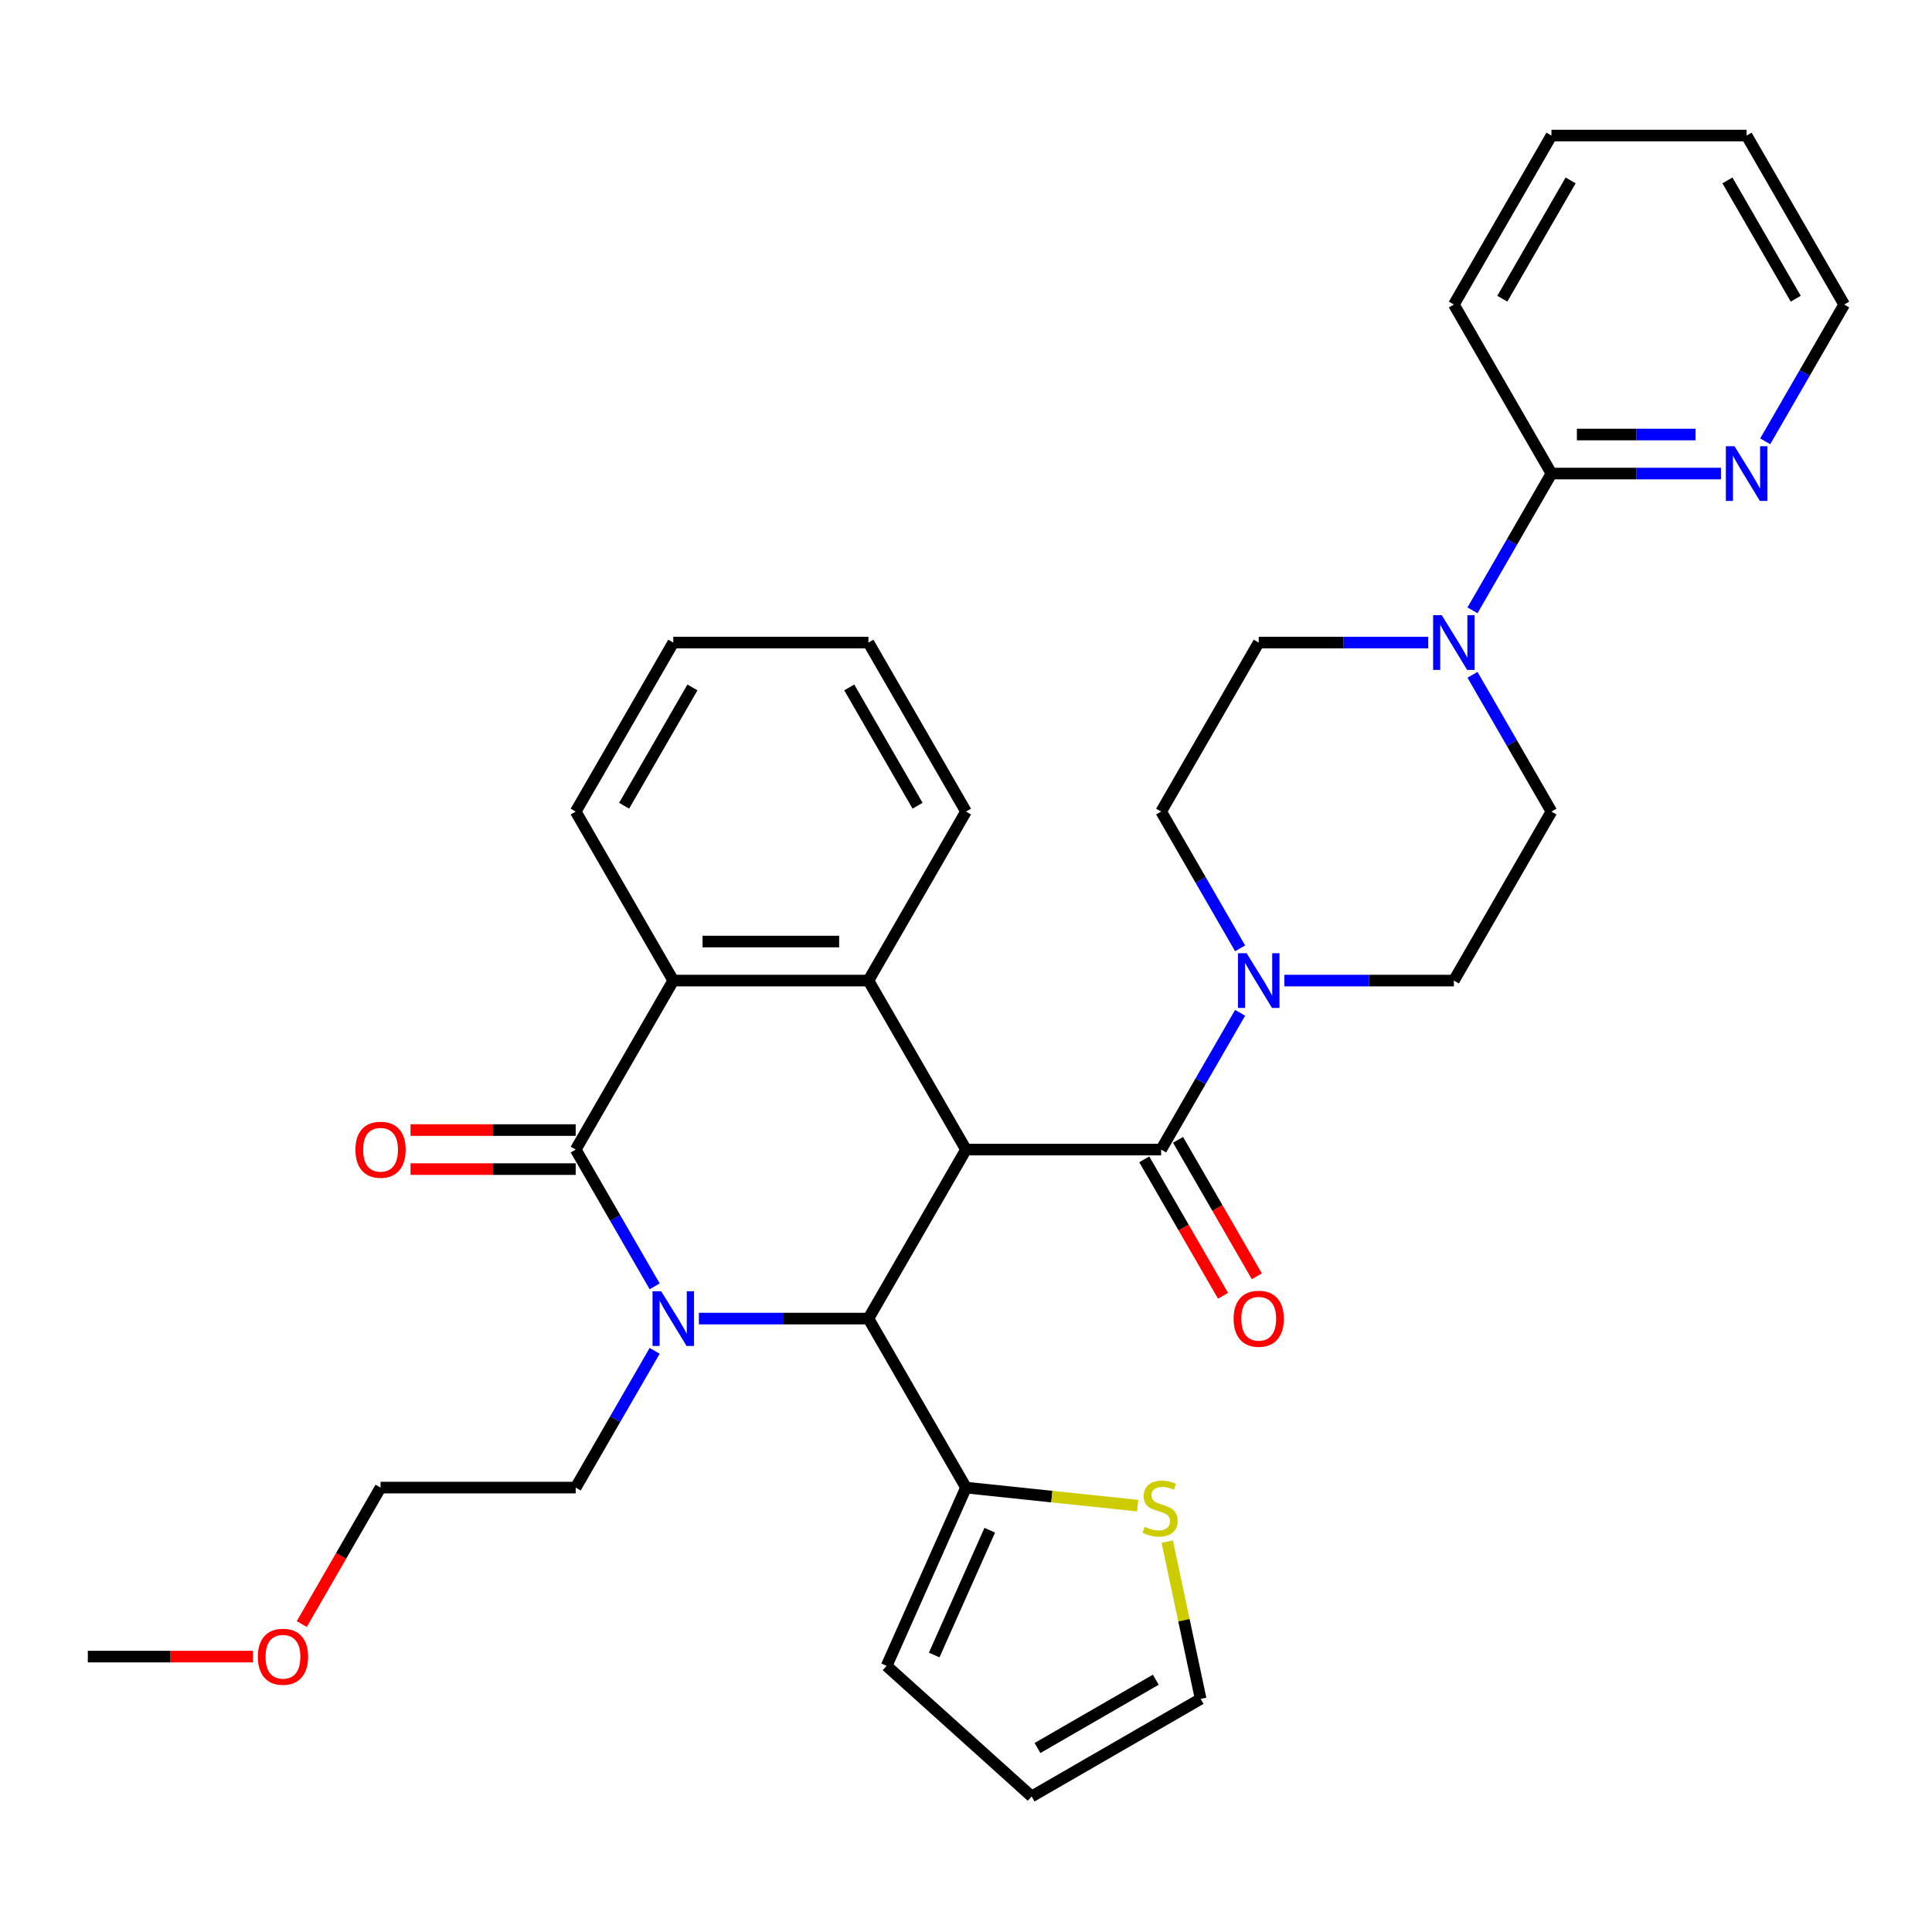 <?xml version='1.0' encoding='iso-8859-1'?>
<svg version='1.1' baseProfile='full'
              xmlns='http://www.w3.org/2000/svg'
                      xmlns:rdkit='http://www.rdkit.org/xml'
                      xmlns:xlink='http://www.w3.org/1999/xlink'
                  xml:space='preserve'
width='1000px' height='1000px' viewBox='0 0 1000 1000'>
<!-- END OF HEADER -->
<rect style='opacity:1.0;fill:#FFFFFF;stroke:none' width='1000' height='1000' x='0' y='0'> </rect>
<path class='bond-2' d='M 500,595.021 L 449.495,682.499' style='fill:none;fill-rule:evenodd;stroke:#000000;stroke-width:6px;stroke-linecap:butt;stroke-linejoin:miter;stroke-opacity:1' />
<path class='bond-3' d='M 500,595.021 L 601.01,595.021' style='fill:none;fill-rule:evenodd;stroke:#000000;stroke-width:6px;stroke-linecap:butt;stroke-linejoin:miter;stroke-opacity:1' />
<path class='bond-4' d='M 500,595.021 L 449.495,507.544' style='fill:none;fill-rule:evenodd;stroke:#000000;stroke-width:6px;stroke-linecap:butt;stroke-linejoin:miter;stroke-opacity:1' />
<path class='bond-0' d='M 361.75,682.499 L 405.623,682.499' style='fill:none;fill-rule:evenodd;stroke:#0000FF;stroke-width:6px;stroke-linecap:butt;stroke-linejoin:miter;stroke-opacity:1' />
<path class='bond-0' d='M 405.623,682.499 L 449.495,682.499' style='fill:none;fill-rule:evenodd;stroke:#000000;stroke-width:6px;stroke-linecap:butt;stroke-linejoin:miter;stroke-opacity:1' />
<path class='bond-21' d='M 338.852,699.184 L 318.416,734.58' style='fill:none;fill-rule:evenodd;stroke:#0000FF;stroke-width:6px;stroke-linecap:butt;stroke-linejoin:miter;stroke-opacity:1' />
<path class='bond-21' d='M 318.416,734.58 L 297.98,769.976' style='fill:none;fill-rule:evenodd;stroke:#000000;stroke-width:6px;stroke-linecap:butt;stroke-linejoin:miter;stroke-opacity:1' />
<path class='bond-33' d='M 338.852,665.814 L 318.416,630.418' style='fill:none;fill-rule:evenodd;stroke:#0000FF;stroke-width:6px;stroke-linecap:butt;stroke-linejoin:miter;stroke-opacity:1' />
<path class='bond-33' d='M 318.416,630.418 L 297.98,595.021' style='fill:none;fill-rule:evenodd;stroke:#000000;stroke-width:6px;stroke-linecap:butt;stroke-linejoin:miter;stroke-opacity:1' />
<path class='bond-1' d='M 297.98,595.021 L 348.485,507.544' style='fill:none;fill-rule:evenodd;stroke:#000000;stroke-width:6px;stroke-linecap:butt;stroke-linejoin:miter;stroke-opacity:1' />
<path class='bond-11' d='M 297.98,584.92 L 255.237,584.92' style='fill:none;fill-rule:evenodd;stroke:#000000;stroke-width:6px;stroke-linecap:butt;stroke-linejoin:miter;stroke-opacity:1' />
<path class='bond-11' d='M 255.237,584.92 L 212.495,584.92' style='fill:none;fill-rule:evenodd;stroke:#FF0000;stroke-width:6px;stroke-linecap:butt;stroke-linejoin:miter;stroke-opacity:1' />
<path class='bond-11' d='M 297.98,605.123 L 255.237,605.123' style='fill:none;fill-rule:evenodd;stroke:#000000;stroke-width:6px;stroke-linecap:butt;stroke-linejoin:miter;stroke-opacity:1' />
<path class='bond-11' d='M 255.237,605.123 L 212.495,605.123' style='fill:none;fill-rule:evenodd;stroke:#FF0000;stroke-width:6px;stroke-linecap:butt;stroke-linejoin:miter;stroke-opacity:1' />
<path class='bond-8' d='M 449.495,682.499 L 500,769.976' style='fill:none;fill-rule:evenodd;stroke:#000000;stroke-width:6px;stroke-linecap:butt;stroke-linejoin:miter;stroke-opacity:1' />
<path class='bond-6' d='M 601.01,595.021 L 621.446,559.625' style='fill:none;fill-rule:evenodd;stroke:#000000;stroke-width:6px;stroke-linecap:butt;stroke-linejoin:miter;stroke-opacity:1' />
<path class='bond-6' d='M 621.446,559.625 L 641.882,524.229' style='fill:none;fill-rule:evenodd;stroke:#0000FF;stroke-width:6px;stroke-linecap:butt;stroke-linejoin:miter;stroke-opacity:1' />
<path class='bond-13' d='M 592.262,600.072 L 612.652,635.388' style='fill:none;fill-rule:evenodd;stroke:#000000;stroke-width:6px;stroke-linecap:butt;stroke-linejoin:miter;stroke-opacity:1' />
<path class='bond-13' d='M 612.652,635.388 L 633.042,670.704' style='fill:none;fill-rule:evenodd;stroke:#FF0000;stroke-width:6px;stroke-linecap:butt;stroke-linejoin:miter;stroke-opacity:1' />
<path class='bond-13' d='M 609.758,589.971 L 630.148,625.287' style='fill:none;fill-rule:evenodd;stroke:#000000;stroke-width:6px;stroke-linecap:butt;stroke-linejoin:miter;stroke-opacity:1' />
<path class='bond-13' d='M 630.148,625.287 L 650.537,660.603' style='fill:none;fill-rule:evenodd;stroke:#FF0000;stroke-width:6px;stroke-linecap:butt;stroke-linejoin:miter;stroke-opacity:1' />
<path class='bond-5' d='M 449.495,507.544 L 348.485,507.544' style='fill:none;fill-rule:evenodd;stroke:#000000;stroke-width:6px;stroke-linecap:butt;stroke-linejoin:miter;stroke-opacity:1' />
<path class='bond-5' d='M 434.343,487.342 L 363.636,487.342' style='fill:none;fill-rule:evenodd;stroke:#000000;stroke-width:6px;stroke-linecap:butt;stroke-linejoin:miter;stroke-opacity:1' />
<path class='bond-22' d='M 449.495,507.544 L 500,420.067' style='fill:none;fill-rule:evenodd;stroke:#000000;stroke-width:6px;stroke-linecap:butt;stroke-linejoin:miter;stroke-opacity:1' />
<path class='bond-23' d='M 348.485,507.544 L 297.98,420.067' style='fill:none;fill-rule:evenodd;stroke:#000000;stroke-width:6px;stroke-linecap:butt;stroke-linejoin:miter;stroke-opacity:1' />
<path class='bond-14' d='M 664.78,507.544 L 708.653,507.544' style='fill:none;fill-rule:evenodd;stroke:#0000FF;stroke-width:6px;stroke-linecap:butt;stroke-linejoin:miter;stroke-opacity:1' />
<path class='bond-14' d='M 708.653,507.544 L 752.525,507.544' style='fill:none;fill-rule:evenodd;stroke:#000000;stroke-width:6px;stroke-linecap:butt;stroke-linejoin:miter;stroke-opacity:1' />
<path class='bond-15' d='M 641.882,490.859 L 621.446,455.463' style='fill:none;fill-rule:evenodd;stroke:#0000FF;stroke-width:6px;stroke-linecap:butt;stroke-linejoin:miter;stroke-opacity:1' />
<path class='bond-15' d='M 621.446,455.463 L 601.01,420.067' style='fill:none;fill-rule:evenodd;stroke:#000000;stroke-width:6px;stroke-linecap:butt;stroke-linejoin:miter;stroke-opacity:1' />
<path class='bond-7' d='M 739.26,332.59 L 695.388,332.59' style='fill:none;fill-rule:evenodd;stroke:#0000FF;stroke-width:6px;stroke-linecap:butt;stroke-linejoin:miter;stroke-opacity:1' />
<path class='bond-7' d='M 695.388,332.59 L 651.515,332.59' style='fill:none;fill-rule:evenodd;stroke:#000000;stroke-width:6px;stroke-linecap:butt;stroke-linejoin:miter;stroke-opacity:1' />
<path class='bond-9' d='M 762.158,315.904 L 782.594,280.508' style='fill:none;fill-rule:evenodd;stroke:#0000FF;stroke-width:6px;stroke-linecap:butt;stroke-linejoin:miter;stroke-opacity:1' />
<path class='bond-9' d='M 782.594,280.508 L 803.03,245.112' style='fill:none;fill-rule:evenodd;stroke:#000000;stroke-width:6px;stroke-linecap:butt;stroke-linejoin:miter;stroke-opacity:1' />
<path class='bond-35' d='M 762.158,349.275 L 782.594,384.671' style='fill:none;fill-rule:evenodd;stroke:#0000FF;stroke-width:6px;stroke-linecap:butt;stroke-linejoin:miter;stroke-opacity:1' />
<path class='bond-35' d='M 782.594,384.671 L 803.03,420.067' style='fill:none;fill-rule:evenodd;stroke:#000000;stroke-width:6px;stroke-linecap:butt;stroke-linejoin:miter;stroke-opacity:1' />
<path class='bond-10' d='M 500,769.976 L 544.426,774.645' style='fill:none;fill-rule:evenodd;stroke:#000000;stroke-width:6px;stroke-linecap:butt;stroke-linejoin:miter;stroke-opacity:1' />
<path class='bond-10' d='M 544.426,774.645 L 588.852,779.315' style='fill:none;fill-rule:evenodd;stroke:#CCCC00;stroke-width:6px;stroke-linecap:butt;stroke-linejoin:miter;stroke-opacity:1' />
<path class='bond-18' d='M 500,769.976 L 458.915,862.253' style='fill:none;fill-rule:evenodd;stroke:#000000;stroke-width:6px;stroke-linecap:butt;stroke-linejoin:miter;stroke-opacity:1' />
<path class='bond-18' d='M 512.293,792.035 L 483.534,856.629' style='fill:none;fill-rule:evenodd;stroke:#000000;stroke-width:6px;stroke-linecap:butt;stroke-linejoin:miter;stroke-opacity:1' />
<path class='bond-12' d='M 803.03,245.112 L 846.903,245.112' style='fill:none;fill-rule:evenodd;stroke:#000000;stroke-width:6px;stroke-linecap:butt;stroke-linejoin:miter;stroke-opacity:1' />
<path class='bond-12' d='M 846.903,245.112 L 890.775,245.112' style='fill:none;fill-rule:evenodd;stroke:#0000FF;stroke-width:6px;stroke-linecap:butt;stroke-linejoin:miter;stroke-opacity:1' />
<path class='bond-12' d='M 816.192,224.91 L 846.903,224.91' style='fill:none;fill-rule:evenodd;stroke:#000000;stroke-width:6px;stroke-linecap:butt;stroke-linejoin:miter;stroke-opacity:1' />
<path class='bond-12' d='M 846.903,224.91 L 877.613,224.91' style='fill:none;fill-rule:evenodd;stroke:#0000FF;stroke-width:6px;stroke-linecap:butt;stroke-linejoin:miter;stroke-opacity:1' />
<path class='bond-24' d='M 803.03,245.112 L 752.525,157.635' style='fill:none;fill-rule:evenodd;stroke:#000000;stroke-width:6px;stroke-linecap:butt;stroke-linejoin:miter;stroke-opacity:1' />
<path class='bond-19' d='M 604.156,797.94 L 612.807,838.639' style='fill:none;fill-rule:evenodd;stroke:#CCCC00;stroke-width:6px;stroke-linecap:butt;stroke-linejoin:miter;stroke-opacity:1' />
<path class='bond-19' d='M 612.807,838.639 L 621.458,879.337' style='fill:none;fill-rule:evenodd;stroke:#000000;stroke-width:6px;stroke-linecap:butt;stroke-linejoin:miter;stroke-opacity:1' />
<path class='bond-26' d='M 913.674,228.427 L 934.11,193.031' style='fill:none;fill-rule:evenodd;stroke:#0000FF;stroke-width:6px;stroke-linecap:butt;stroke-linejoin:miter;stroke-opacity:1' />
<path class='bond-26' d='M 934.11,193.031 L 954.545,157.635' style='fill:none;fill-rule:evenodd;stroke:#000000;stroke-width:6px;stroke-linecap:butt;stroke-linejoin:miter;stroke-opacity:1' />
<path class='bond-17' d='M 752.525,507.544 L 803.03,420.067' style='fill:none;fill-rule:evenodd;stroke:#000000;stroke-width:6px;stroke-linecap:butt;stroke-linejoin:miter;stroke-opacity:1' />
<path class='bond-16' d='M 601.01,420.067 L 651.515,332.59' style='fill:none;fill-rule:evenodd;stroke:#000000;stroke-width:6px;stroke-linecap:butt;stroke-linejoin:miter;stroke-opacity:1' />
<path class='bond-20' d='M 458.915,862.253 L 533.981,929.842' style='fill:none;fill-rule:evenodd;stroke:#000000;stroke-width:6px;stroke-linecap:butt;stroke-linejoin:miter;stroke-opacity:1' />
<path class='bond-36' d='M 621.458,879.337 L 533.981,929.842' style='fill:none;fill-rule:evenodd;stroke:#000000;stroke-width:6px;stroke-linecap:butt;stroke-linejoin:miter;stroke-opacity:1' />
<path class='bond-36' d='M 598.235,869.418 L 537.001,904.771' style='fill:none;fill-rule:evenodd;stroke:#000000;stroke-width:6px;stroke-linecap:butt;stroke-linejoin:miter;stroke-opacity:1' />
<path class='bond-27' d='M 297.98,769.976 L 196.97,769.976' style='fill:none;fill-rule:evenodd;stroke:#000000;stroke-width:6px;stroke-linecap:butt;stroke-linejoin:miter;stroke-opacity:1' />
<path class='bond-29' d='M 500,420.067 L 449.495,332.59' style='fill:none;fill-rule:evenodd;stroke:#000000;stroke-width:6px;stroke-linecap:butt;stroke-linejoin:miter;stroke-opacity:1' />
<path class='bond-29' d='M 474.929,417.046 L 439.575,355.812' style='fill:none;fill-rule:evenodd;stroke:#000000;stroke-width:6px;stroke-linecap:butt;stroke-linejoin:miter;stroke-opacity:1' />
<path class='bond-34' d='M 297.98,420.067 L 348.485,332.59' style='fill:none;fill-rule:evenodd;stroke:#000000;stroke-width:6px;stroke-linecap:butt;stroke-linejoin:miter;stroke-opacity:1' />
<path class='bond-34' d='M 323.051,417.046 L 358.405,355.812' style='fill:none;fill-rule:evenodd;stroke:#000000;stroke-width:6px;stroke-linecap:butt;stroke-linejoin:miter;stroke-opacity:1' />
<path class='bond-31' d='M 752.525,157.635 L 803.03,70.158' style='fill:none;fill-rule:evenodd;stroke:#000000;stroke-width:6px;stroke-linecap:butt;stroke-linejoin:miter;stroke-opacity:1' />
<path class='bond-31' d='M 777.596,154.614 L 812.95,93.38' style='fill:none;fill-rule:evenodd;stroke:#000000;stroke-width:6px;stroke-linecap:butt;stroke-linejoin:miter;stroke-opacity:1' />
<path class='bond-25' d='M 156.19,840.608 L 176.58,805.292' style='fill:none;fill-rule:evenodd;stroke:#FF0000;stroke-width:6px;stroke-linecap:butt;stroke-linejoin:miter;stroke-opacity:1' />
<path class='bond-25' d='M 176.58,805.292 L 196.97,769.976' style='fill:none;fill-rule:evenodd;stroke:#000000;stroke-width:6px;stroke-linecap:butt;stroke-linejoin:miter;stroke-opacity:1' />
<path class='bond-28' d='M 130.939,857.453 L 88.197,857.453' style='fill:none;fill-rule:evenodd;stroke:#FF0000;stroke-width:6px;stroke-linecap:butt;stroke-linejoin:miter;stroke-opacity:1' />
<path class='bond-28' d='M 88.197,857.453 L 45.455,857.453' style='fill:none;fill-rule:evenodd;stroke:#000000;stroke-width:6px;stroke-linecap:butt;stroke-linejoin:miter;stroke-opacity:1' />
<path class='bond-37' d='M 954.545,157.635 L 904.04,70.158' style='fill:none;fill-rule:evenodd;stroke:#000000;stroke-width:6px;stroke-linecap:butt;stroke-linejoin:miter;stroke-opacity:1' />
<path class='bond-37' d='M 929.474,154.614 L 894.121,93.38' style='fill:none;fill-rule:evenodd;stroke:#000000;stroke-width:6px;stroke-linecap:butt;stroke-linejoin:miter;stroke-opacity:1' />
<path class='bond-30' d='M 449.495,332.59 L 348.485,332.59' style='fill:none;fill-rule:evenodd;stroke:#000000;stroke-width:6px;stroke-linecap:butt;stroke-linejoin:miter;stroke-opacity:1' />
<path class='bond-32' d='M 803.03,70.158 L 904.04,70.158' style='fill:none;fill-rule:evenodd;stroke:#000000;stroke-width:6px;stroke-linecap:butt;stroke-linejoin:miter;stroke-opacity:1' />
<path  class='atom-1' d='M 342.225 668.339
L 351.505 683.339
Q 352.425 684.819, 353.905 687.499
Q 355.385 690.179, 355.465 690.339
L 355.465 668.339
L 359.225 668.339
L 359.225 696.659
L 355.345 696.659
L 345.385 680.259
Q 344.225 678.339, 342.985 676.139
Q 341.785 673.939, 341.425 673.259
L 341.425 696.659
L 337.745 696.659
L 337.745 668.339
L 342.225 668.339
' fill='#0000FF'/>
<path  class='atom-7' d='M 645.255 493.384
L 654.535 508.384
Q 655.455 509.864, 656.935 512.544
Q 658.415 515.224, 658.495 515.384
L 658.495 493.384
L 662.255 493.384
L 662.255 521.704
L 658.375 521.704
L 648.415 505.304
Q 647.255 503.384, 646.015 501.184
Q 644.815 498.984, 644.455 498.304
L 644.455 521.704
L 640.775 521.704
L 640.775 493.384
L 645.255 493.384
' fill='#0000FF'/>
<path  class='atom-8' d='M 746.265 318.43
L 755.545 333.43
Q 756.465 334.91, 757.945 337.59
Q 759.425 340.27, 759.505 340.43
L 759.505 318.43
L 763.265 318.43
L 763.265 346.75
L 759.385 346.75
L 749.425 330.35
Q 748.265 328.43, 747.025 326.23
Q 745.825 324.03, 745.465 323.35
L 745.465 346.75
L 741.785 346.75
L 741.785 318.43
L 746.265 318.43
' fill='#0000FF'/>
<path  class='atom-11' d='M 592.457 790.255
Q 592.777 790.375, 594.097 790.935
Q 595.417 791.495, 596.857 791.855
Q 598.337 792.175, 599.777 792.175
Q 602.457 792.175, 604.017 790.895
Q 605.577 789.575, 605.577 787.295
Q 605.577 785.735, 604.777 784.775
Q 604.017 783.815, 602.817 783.295
Q 601.617 782.775, 599.617 782.175
Q 597.097 781.415, 595.577 780.695
Q 594.097 779.975, 593.017 778.455
Q 591.977 776.935, 591.977 774.375
Q 591.977 770.815, 594.377 768.615
Q 596.817 766.415, 601.617 766.415
Q 604.897 766.415, 608.617 767.975
L 607.697 771.055
Q 604.297 769.655, 601.737 769.655
Q 598.977 769.655, 597.457 770.815
Q 595.937 771.935, 595.977 773.895
Q 595.977 775.415, 596.737 776.335
Q 597.537 777.255, 598.657 777.775
Q 599.817 778.295, 601.737 778.895
Q 604.297 779.695, 605.817 780.495
Q 607.337 781.295, 608.417 782.935
Q 609.537 784.535, 609.537 787.295
Q 609.537 791.215, 606.897 793.335
Q 604.297 795.415, 599.937 795.415
Q 597.417 795.415, 595.497 794.855
Q 593.617 794.335, 591.377 793.415
L 592.457 790.255
' fill='#CCCC00'/>
<path  class='atom-12' d='M 183.97 595.101
Q 183.97 588.301, 187.33 584.501
Q 190.69 580.701, 196.97 580.701
Q 203.25 580.701, 206.61 584.501
Q 209.97 588.301, 209.97 595.101
Q 209.97 601.981, 206.57 605.901
Q 203.17 609.781, 196.97 609.781
Q 190.73 609.781, 187.33 605.901
Q 183.97 602.021, 183.97 595.101
M 196.97 606.581
Q 201.29 606.581, 203.61 603.701
Q 205.97 600.781, 205.97 595.101
Q 205.97 589.541, 203.61 586.741
Q 201.29 583.901, 196.97 583.901
Q 192.65 583.901, 190.29 586.701
Q 187.97 589.501, 187.97 595.101
Q 187.97 600.821, 190.29 603.701
Q 192.65 606.581, 196.97 606.581
' fill='#FF0000'/>
<path  class='atom-13' d='M 897.78 230.952
L 907.06 245.952
Q 907.98 247.432, 909.46 250.112
Q 910.94 252.792, 911.02 252.952
L 911.02 230.952
L 914.78 230.952
L 914.78 259.272
L 910.9 259.272
L 900.94 242.872
Q 899.78 240.952, 898.54 238.752
Q 897.34 236.552, 896.98 235.872
L 896.98 259.272
L 893.3 259.272
L 893.3 230.952
L 897.78 230.952
' fill='#0000FF'/>
<path  class='atom-14' d='M 638.515 682.579
Q 638.515 675.779, 641.875 671.979
Q 645.235 668.179, 651.515 668.179
Q 657.795 668.179, 661.155 671.979
Q 664.515 675.779, 664.515 682.579
Q 664.515 689.459, 661.115 693.379
Q 657.715 697.259, 651.515 697.259
Q 645.275 697.259, 641.875 693.379
Q 638.515 689.499, 638.515 682.579
M 651.515 694.059
Q 655.835 694.059, 658.155 691.179
Q 660.515 688.259, 660.515 682.579
Q 660.515 677.019, 658.155 674.219
Q 655.835 671.379, 651.515 671.379
Q 647.195 671.379, 644.835 674.179
Q 642.515 676.979, 642.515 682.579
Q 642.515 688.299, 644.835 691.179
Q 647.195 694.059, 651.515 694.059
' fill='#FF0000'/>
<path  class='atom-26' d='M 133.465 857.533
Q 133.465 850.733, 136.825 846.933
Q 140.185 843.133, 146.465 843.133
Q 152.745 843.133, 156.105 846.933
Q 159.465 850.733, 159.465 857.533
Q 159.465 864.413, 156.065 868.333
Q 152.665 872.213, 146.465 872.213
Q 140.225 872.213, 136.825 868.333
Q 133.465 864.453, 133.465 857.533
M 146.465 869.013
Q 150.785 869.013, 153.105 866.133
Q 155.465 863.213, 155.465 857.533
Q 155.465 851.973, 153.105 849.173
Q 150.785 846.333, 146.465 846.333
Q 142.145 846.333, 139.785 849.133
Q 137.465 851.933, 137.465 857.533
Q 137.465 863.253, 139.785 866.133
Q 142.145 869.013, 146.465 869.013
' fill='#FF0000'/>
</svg>
